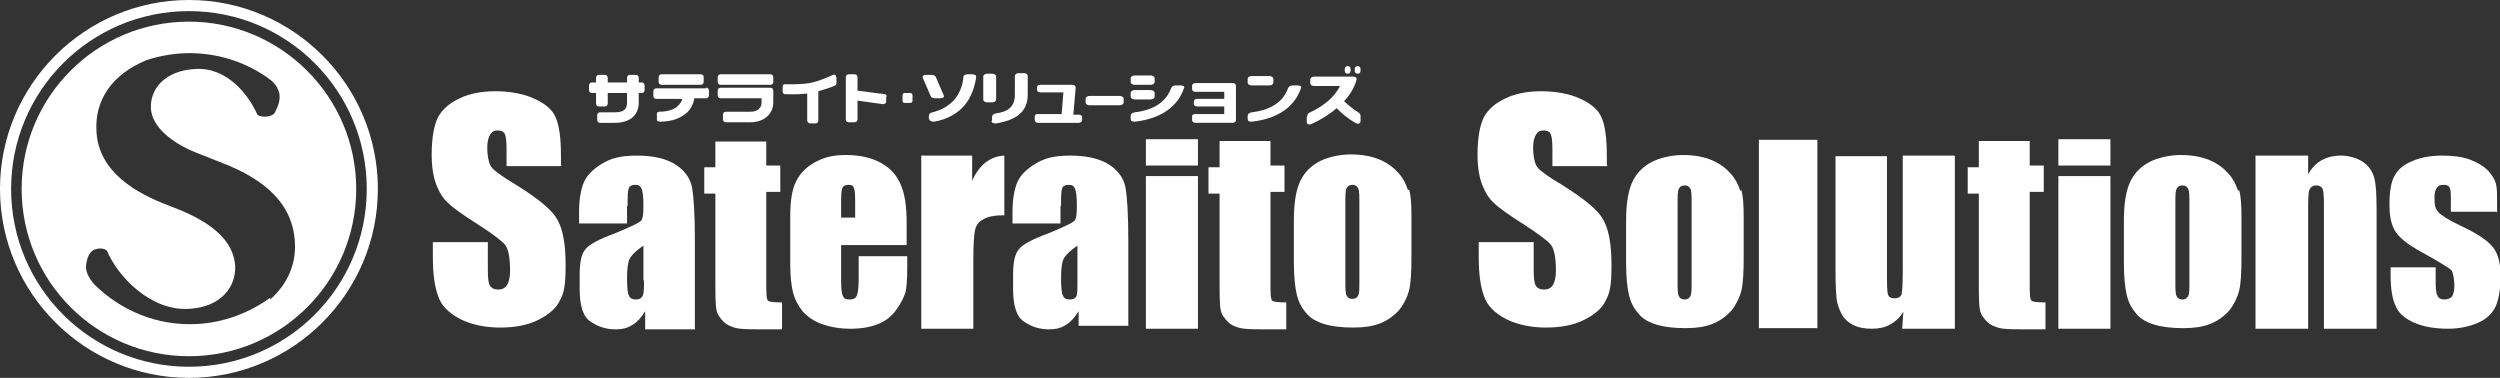 <?xml version="1.0" encoding="UTF-8"?>
<svg id="_レイヤー_1" data-name=" レイヤー 1" xmlns="http://www.w3.org/2000/svg" version="1.1" viewBox="0 0 427.4 64.6">
  <rect x="0" y="0" width="427.4" height="64.6" fill="#333333" stroke="none"/>
  <defs>
    <style>
      .cls-1 {
        fill: #fff;
        stroke-width: 0px;
      }
    </style>
  </defs>
  <path class="cls-1" d="M96,28.4h-9.4v-2.9c0-1.3-.1-2.2-.3-2.6-.2-.4-.6-.6-1.2-.6s-1,.2-1.3.7c-.3.5-.5,1.2-.5,2.3s.2,2.3.5,2.9c.3.7,1.3,1.4,2.8,2.4,4.5,2.7,7.3,4.8,8.4,6.5,1.2,1.7,1.7,4.5,1.7,8.2s-.3,4.8-1,6.1c-.6,1.3-1.9,2.4-3.7,3.3-1.8.9-4,1.3-6.5,1.3s-5-.5-6.9-1.5c-1.9-1-3.2-2.3-3.7-3.9-.6-1.6-.9-3.8-.9-6.7v-2.5h9.4v4.7c0,1.5.1,2.4.4,2.8.3.4.7.6,1.4.6s1.2-.3,1.5-.8c.3-.5.5-1.3.5-2.4,0-2.3-.3-3.8-.9-4.5-.6-.7-2.2-1.9-4.7-3.5-2.5-1.6-4.2-2.8-5-3.6-.8-.7-1.5-1.8-2-3.1-.5-1.3-.8-3-.8-5.1,0-3,.4-5.1,1.1-6.5.8-1.4,2-2.4,3.7-3.2,1.7-.8,3.7-1.2,6.1-1.2s4.8.4,6.7,1.3c1.8.8,3.1,1.9,3.6,3.2.6,1.3.9,3.5.9,6.5v1.5Z"/>
  <path class="cls-1" d="M274.8,28.4h-9.4v-2.9c0-1.3-.1-2.2-.3-2.6-.2-.4-.6-.6-1.2-.6s-1,.2-1.3.7c-.3.5-.5,1.2-.5,2.3s.2,2.3.5,2.9c.3.7,1.3,1.4,2.8,2.4,4.5,2.7,7.3,4.8,8.4,6.5,1.2,1.7,1.7,4.5,1.7,8.2s-.3,4.8-1,6.1c-.6,1.3-1.9,2.4-3.7,3.3-1.8.9-4,1.3-6.5,1.3s-5-.5-6.9-1.5c-1.9-1-3.2-2.3-3.7-3.9-.6-1.6-.9-3.8-.9-6.7v-2.5h9.4v4.7c0,1.5.1,2.4.4,2.8.3.4.7.6,1.4.6s1.2-.3,1.5-.8c.3-.5.5-1.3.5-2.4,0-2.3-.3-3.8-.9-4.5-.6-.7-2.2-1.9-4.7-3.5-2.5-1.6-4.2-2.8-5-3.6-.8-.7-1.5-1.8-2-3.1-.5-1.3-.8-3-.8-5.1,0-3,.4-5.1,1.1-6.5.8-1.4,2-2.4,3.7-3.2,1.7-.8,3.7-1.2,6.1-1.2s4.8.4,6.7,1.3c1.8.8,3.1,1.9,3.6,3.2.6,1.3.9,3.5.9,6.5v1.5Z"/>
  <path class="cls-1" d="M110.1,48c0,1.4,0,2.3-.3,2.7-.2.3-.5.5-1.1.5s-1-.2-1.2-.7c-.2-.4-.3-1.4-.3-2.9s.1-2.3.3-3c.2-.7,1-1.6,2.5-2.6v5.9ZM107.3,35.2c0-1.6,0-2.6.2-3,.1-.4.5-.6,1.1-.6s.9.2,1.1.7c.2.5.3,1.4.3,2.9s-.1,2-.3,2.4c-.2.4-1.7,1.1-4.6,2.3-2.7,1-4.4,1.9-5,2.7-.7.8-1,2.2-1,4.4v2.4c0,2.9.6,4.8,1.9,5.6,1.3.9,2.7,1.3,4.2,1.3s2.2-.3,3-.8c.8-.5,1.5-1.3,2.1-2.3v3.1h8.5v-14.9c0-4.7-.2-7.8-.5-9.4-.3-1.5-1.2-2.8-2.7-3.8-1.5-1-3.7-1.6-6.7-1.6s-4.5.5-6,1.4c-1.5.9-2.6,2-3.1,3.2-.5,1.2-.8,2.9-.8,5.1v1.9h8.2v-3Z"/>
  <path class="cls-1" d="M131,23.9v4.4h2.4v4.5h-2.4v15.4c0,1.9,0,2.9.3,3.2.2.2,1,.3,2.4.3v4.6h-3.5c-2,0-3.4,0-4.3-.2-.8-.2-1.6-.5-2.2-1.1-.6-.6-1.1-1.3-1.2-2-.2-.8-.2-2.6-.2-5.4v-14.5h-1.9v-4.5h1.9v-4.4h8.7Z"/>
  <path class="cls-1" d="M347,23.8v4.5h2.4v4.5h-2.4v15.4c0,1.9,0,2.9.3,3.2.2.2,1,.3,2.4.3v4.6h-3.5c-2,0-3.4,0-4.3-.2-.8-.2-1.6-.5-2.2-1.1-.6-.6-1.1-1.3-1.2-2-.2-.8-.2-2.6-.2-5.4v-14.5h-1.9v-4.5h1.9v-4.5h8.7Z"/>
  <path class="cls-1" d="M143.8,37.3v-2.1c0-1.6,0-2.6.2-3,.1-.4.5-.6,1.1-.6s.8.2.9.6c.2.4.2,1.4.2,2.9v2.1h-2.5ZM155,38.1c0-2.8-.3-4.9-1-6.5-.6-1.5-1.7-2.8-3.3-3.7-1.6-.9-3.6-1.4-6-1.4s-3.8.4-5.3,1.2c-1.5.8-2.6,1.9-3.3,3.3-.7,1.4-1,3.4-1,5.9v8.3c0,2.1.2,3.7.5,4.9.3,1.1.8,2.1,1.6,3.1.8.9,1.9,1.7,3.3,2.2,1.4.5,3,.8,4.9.8s3.5-.3,4.7-.8c1.3-.5,2.3-1.3,3.1-2.4.8-1.1,1.3-2.1,1.6-3,.2-.9.3-2.3.3-4.1v-2.1h-8.3v3.8c0,1.4-.1,2.4-.3,2.9-.2.5-.6.7-1.3.7s-.9-.2-1.1-.6c-.2-.4-.3-1.2-.3-2.5v-6.2h11.2v-3.8Z"/>
  <path class="cls-1" d="M166.2,26.6v4.3c1.2-2.7,3.1-4.2,5.5-4.3v10.2c-1.6,0-2.8.2-3.6.7-.8.4-1.2,1-1.4,1.8-.2.8-.3,2.6-.3,5.4v11.5h-8.9v-29.6h8.6Z"/>
  <path class="cls-1" d="M184.2,48c0,1.4,0,2.3-.2,2.7-.2.3-.5.5-1.1.5s-1-.2-1.2-.7c-.2-.4-.3-1.4-.3-2.9s.1-2.3.3-3c.2-.7,1-1.6,2.5-2.6v5.9ZM181.4,35.2c0-1.6,0-2.6.2-3,.1-.4.5-.6,1.1-.6s.9.2,1.1.7c.2.5.3,1.4.3,2.9s-.1,2-.3,2.4c-.2.4-1.7,1.1-4.6,2.3-2.7,1-4.4,1.9-5,2.7-.7.8-1,2.2-1,4.4v2.4c0,2.9.6,4.8,1.9,5.6,1.3.9,2.7,1.3,4.2,1.3s2.2-.3,3-.8c.8-.5,1.5-1.3,2.1-2.3v2.5h8.5v-14.3c0-4.7-.2-7.8-.5-9.4-.3-1.5-1.2-2.8-2.7-3.8-1.5-1-3.7-1.6-6.7-1.6s-4.5.5-6,1.4c-1.5.9-2.6,2-3.1,3.2-.5,1.2-.8,2.9-.8,5.1v1.9h8.2v-3Z"/>
  <path class="cls-1" d="M204.8,23.8v4.5h-8.9v-4.5h8.9ZM204.8,30.1v26.1h-8.9v-26.1h8.9Z"/>
  <path class="cls-1" d="M360.8,23.8v4.5h-8.9v-4.5h8.9ZM360.8,30.1v26.1h-8.9v-26.1h8.9Z"/>
  <path class="cls-1" d="M217.2,23.8v4.5h2.4v4.5h-2.4v15.4c0,1.9,0,2.9.3,3.2.2.2,1,.3,2.4.3v4.6h-3.5c-2,0-3.4,0-4.3-.2-.9-.2-1.6-.5-2.2-1.1-.6-.6-1.1-1.3-1.2-2-.2-.8-.2-2.6-.2-5.4v-14.5h-1.9v-4.5h1.9v-4.5h8.7Z"/>
  <path class="cls-1" d="M232.4,48.1c0,1.2,0,2-.2,2.4-.2.4-.5.6-1,.6s-.8-.2-1-.6c-.2-.4-.2-1.3-.2-2.6v-12.9c0-1.5,0-2.4.2-2.8.2-.4.5-.6,1-.6s.8.2,1,.6c.2.4.2,1.3.2,2.8v13.2ZM240.7,32.5c-.3-1-.8-2-1.6-2.9-.8-.9-1.8-1.7-3.2-2.3-1.4-.6-3.1-.9-5-.9s-4.2.5-5.7,1.4c-1.5.9-2.5,2.1-3.1,3.6-.6,1.5-.9,3.6-.9,6.2v7.3c0,2.4.2,4.2.5,5.5.3,1.2.8,2.2,1.6,3.1.7.9,1.8,1.5,3.1,1.9,1.3.4,3,.6,4.9.6s3.3-.2,4.6-.7c1.3-.5,2.4-1.3,3.3-2.3.8-1,1.4-2.2,1.7-3.4.3-1.2.4-3.1.4-5.7v-7c0-2-.1-3.5-.4-4.5Z"/>
  <path class="cls-1" d="M289.2,48.2c0,1.2,0,2-.2,2.4-.2.4-.5.6-1,.6s-.8-.2-1-.6c-.2-.4-.2-1.3-.2-2.6v-12.9c0-1.5,0-2.4.2-2.8.2-.4.5-.6,1-.6s.8.2,1,.6c.2.4.2,1.3.2,2.8v13.2ZM297.5,32.6c-.3-1-.8-2-1.6-2.9-.8-.9-1.8-1.7-3.2-2.3-1.4-.6-3.1-.9-5-.9s-4.2.5-5.7,1.4c-1.5.9-2.5,2.1-3.1,3.6-.6,1.5-.9,3.6-.9,6.2v7.3c0,2.4.2,4.2.5,5.5.3,1.2.8,2.2,1.6,3.1.7.9,1.8,1.5,3.1,1.9,1.3.4,3,.6,4.9.6s3.3-.2,4.6-.7c1.3-.5,2.4-1.3,3.3-2.3.8-1,1.4-2.2,1.7-3.4.3-1.2.4-3.1.4-5.7v-7c0-2-.1-3.5-.4-4.5Z"/>
  <path class="cls-1" d="M374.3,48.2c0,1.2,0,2-.2,2.4-.2.4-.5.6-1,.6s-.8-.2-1-.6c-.2-.4-.2-1.3-.2-2.6v-12.9c0-1.5,0-2.4.2-2.8.2-.4.5-.6,1-.6s.8.2,1,.6c.2.4.2,1.3.2,2.8v13.2ZM382.6,32.6c-.3-1-.8-2-1.6-2.9-.8-.9-1.8-1.7-3.2-2.3-1.4-.6-3.1-.9-5-.9s-4.2.5-5.7,1.4c-1.5.9-2.5,2.1-3.1,3.6-.6,1.5-.9,3.6-.9,6.2v7.3c0,2.4.2,4.2.5,5.5.3,1.2.8,2.2,1.6,3.1.7.9,1.8,1.5,3.1,1.9,1.3.4,3,.6,4.9.6s3.3-.2,4.6-.7c1.3-.5,2.4-1.3,3.3-2.3.8-1,1.4-2.2,1.7-3.4.3-1.2.4-3.1.4-5.7v-7c0-2-.1-3.5-.4-4.5Z"/>
  <g>
    <path class="cls-1" d="M105.1,19.2h-2.5c-.3,0-.5.2-.5.5v.8c0,.3.2.5.5.5h2.5c2.6,0,4.1-1.3,4.1-3.5v-1.6h.5c.3,0,.5-.2.5-.5v-.8c0-.3-.2-.5-.5-.5h-.5v-.8c0-.3-.2-.5-.5-.5h-1c-.3,0-.5.2-.5.5v.8h-3.3v-.8c0-.3-.2-.5-.5-.5h-1c-.3,0-.5.2-.5.5v.8h-.7c-.3,0-.5.2-.5.5v.8c0,.3.2.5.5.5h.7v1.8c0,.3.2.5.5.5h1c.3,0,.5-.2.5-.5v-1.8h3.3v1.6c0,1.2-.6,1.7-2.1,1.7Z"/>
    <path class="cls-1" d="M130.2,17.5c0,.8-.5,1.6-1.9,1.6h-4.2c-.3,0-.5.2-.5.5v.8c0,.3.2.5.5.5h4.2c2.3,0,3.9-1.4,3.9-3.4v-2c0-.3-.2-.5-.5-.5h-8.5c-.3,0-.5.2-.5.5v.8c0,.3.2.5.5.5h7v.7Z"/>
    <path class="cls-1" d="M132.2,13.2c0-.3-.2-.5-.5-.5h-8.5c-.3,0-.5.2-.5.5v.8c0,.3.2.5.5.5h8.5c.3,0,.5-.2.5-.5v-.8Z"/>
    <path class="cls-1" d="M142.9,13c0-.2-.3-.3-.5-.2,0,0-2.3,1.1-4,1.4-1.7.3-4.2.2-4.2.2-.2,0-.4.1-.4.4v.9c0,.2.2.4.4.4,0,0,2,.1,3.8-.1v4.6c0,.2.2.5.5.5h.9c.3,0,.5-.2.5-.5v-5c1.3-.4,2-.6,2.7-.9.1,0,.4-.2.4-.4v-1.1Z"/>
    <path class="cls-1" d="M151.2,16.1l-4.6-.6s0,0,0,0v-2.3c0-.3-.2-.5-.5-.5h-1c-.3,0-.5.2-.5.5v7.2c0,.3.2.5.5.5h1c.3,0,.5-.2.5-.5v-3.2l4.3.6c.3,0,.6-.1.6-.4v-.8c.2-.2,0-.5-.3-.5Z"/>
    <path class="cls-1" d="M113.1,14.5h6.7c.3,0,.5-.2.5-.5v-.8c0-.3-.2-.5-.5-.5h-6.7c-.3,0-.5.2-.5.5v.8c0,.3.2.5.5.5Z"/>
    <path class="cls-1" d="M120.7,15.1h-8.5c-.3,0-.5.2-.5.5v.8c0,.3.2.5.5.5h4.4c0,.4-.3.8-.7,1.2-.6.6-1.7,1-3.2,1-.1,0-.4.1-.4.3s0,.9,0,1.1.3.3.5.3c2.1,0,3.6-.6,4.7-1.6.8-.8,1.1-1.7,1.2-2.4h2c.3,0,.5-.2.5-.5v-.8c0-.3-.2-.5-.5-.5Z"/>
    <path class="cls-1" d="M154.3,17.2v-.9c0-.3.2-.4.4-.4h.9c.3,0,.4.2.4.4v.9c0,.3-.2.4-.4.4h-.9c-.3,0-.4-.2-.4-.4Z"/>
    <path class="cls-1" d="M158.4,12.8h.8c.4,0,.7.1.8.4l1.3,3c.2.4,0,.6-.6.6h-.8c-.4,0-.7-.1-.8-.4l-1.3-3c-.2-.4,0-.6.6-.6ZM158.8,20.5v-.7c0-.3.2-.5.6-.6,1.7-.4,2.9-1.2,3.8-2.2.9-1.1,1.4-2.5,1.5-3.8,0-.3.3-.5.7-.5h.8c.5,0,.7.2.7.5-.3,1.8-.9,3.5-2,4.8-1.2,1.4-2.9,2.4-5.2,2.8-.5,0-.8-.1-.8-.5Z"/>
    <path class="cls-1" d="M168.1,13.1c0-.3.3-.5.7-.5h.8c.4,0,.7.2.7.5v3.9c0,.3-.3.5-.7.5h-.8c-.4,0-.7-.2-.7-.5v-3.9ZM169.6,20.7v-.7c0-.3.2-.5.6-.6,2.2-.3,3.3-1.2,3.3-3.2v-3.2c0-.3.3-.5.7-.5h.8c.4,0,.7.2.7.5v3.2c0,2.8-1.8,4.3-5.4,4.9-.5,0-.8-.1-.8-.5Z"/>
    <path class="cls-1" d="M176.9,20.4v-.5c0-.3.2-.4.6-.4h4l.3-3.7h-3.9c-.4,0-.6-.2-.6-.4v-.5c0-.3.2-.4.6-.4h5.4c.4,0,.6.2.6.5l-.4,4.6h.9c.4,0,.6.2.6.4v.5c0,.3-.2.5-.6.5h-6.9c-.4,0-.6-.2-.6-.5Z"/>
    <path class="cls-1" d="M185.6,17.5v-.6c0-.3.3-.5.7-.5h5.1c.4,0,.7.2.7.5v.6c0,.3-.3.5-.7.5h-5.1c-.4,0-.7-.2-.7-.5Z"/>
    <path class="cls-1" d="M193.3,13.4c0-.3.3-.5.7-.5h2.7c.4,0,.7.2.7.5v.6c0,.3-.3.5-.7.5h-2.7c-.4,0-.7-.2-.7-.5v-.6ZM193.3,20.5v-.7c0-.3.2-.5.7-.6,3.4-.4,5.4-1.9,6.2-4.1.1-.3.4-.5.8-.5h.8c.5,0,.8.2.6.5-1,3-3.8,5.2-8.4,5.7-.5,0-.7-.1-.7-.5ZM193.3,15.9c0-.3.3-.5.7-.5h2.7c.4,0,.7.2.7.5v.6c0,.3-.3.5-.7.5h-2.7c-.4,0-.7-.2-.7-.5v-.6Z"/>
    <path class="cls-1" d="M203.8,20.4v-.5c0-.3.2-.4.6-.4h4.9v-1.3h-4.6c-.4,0-.6-.2-.6-.4v-.4c0-.3.2-.5.6-.5h4.6v-1.2h-4.9c-.4,0-.6-.2-.6-.5v-.5c0-.3.2-.5.6-.5h6.3c.4,0,.6.2.6.5v5.8c0,.3-.2.5-.6.5h-6.3c-.4,0-.6-.2-.6-.5Z"/>
    <path class="cls-1" d="M213.3,14.1v-.6c0-.3.3-.5.7-.5h3c.4,0,.7.2.7.5v.6c0,.3-.3.5-.7.5h-3c-.4,0-.7-.2-.7-.5ZM213.3,19.8c0-.3.2-.5.7-.6,3.4-.4,5.4-1.9,6.2-4.1.1-.3.4-.5.8-.5h.8c.5,0,.8.2.6.5-1,3-3.8,5.2-8.4,5.7-.5,0-.7-.1-.7-.5v-.7Z"/>
    <path class="cls-1" d="M223.5,19.8c0-.3.2-.5.5-.6,2.5-1.2,4.1-2.6,5.1-4.5h-4.4c-.4,0-.7-.2-.7-.5v-.6c0-.3.3-.5.7-.5h6.6c.5,0,.7.2.6.6-.4,1.4-1.2,2.6-2.1,3.6.7.7,1.6,1.4,2.4,1.9.3.2.4.4.4.6v.9c0,.4-.4.6-.9.3-1.2-.7-2.2-1.5-3.2-2.5-1,.9-2.7,2-4.3,2.7-.5.2-.8,0-.8-.4v-.8ZM229.9,12.1v-.3c0-.3.2-.5.5-.5s.5.2.5.5v.3c0,.3-.2.5-.5.5s-.5-.2-.5-.5ZM231.6,11.8c0-.3.2-.5.5-.5s.5.2.5.5v.3c0,.3-.2.5-.5.5s-.5-.2-.5-.5v-.3Z"/>
  </g>
  <path class="cls-1" d="M310.7,23.9v32.2h-10V23.9h10Z"/>
  <path class="cls-1" d="M334.2,26.7v29.5h-9l.2-2.9c-.6,1-1.4,1.7-2.3,2.2-.9.5-1.9.7-3.1.7s-2.4-.2-3.3-.7c-.9-.5-1.5-1.1-1.9-1.9-.4-.8-.7-1.6-.8-2.4-.1-.8-.2-2.5-.2-5v-19.5h8.8v19.7c0,2.3,0,3.6.2,4,.1.4.5.6,1.1.6s1-.2,1.2-.7c.1-.4.2-1.8.2-4.2v-19.5h8.8Z"/>
  <path class="cls-1" d="M394.6,26.6v3.2c.6-1.1,1.4-1.9,2.3-2.4.9-.5,2-.8,3.3-.8s2.8.4,3.8,1.1c1,.7,1.6,1.6,1.9,2.7.3,1.1.4,2.9.4,5.5v20.3h-9v-20.1c0-2,0-3.3-.2-3.7-.1-.4-.5-.7-1.1-.7s-1,.3-1.2.8c-.2.5-.2,1.9-.2,4.1v19.6h-9v-29.6h9Z"/>
  <path class="cls-1" d="M426.7,36.2h-7.7v-1.6c0-1.3,0-2.2-.2-2.5-.2-.4-.5-.5-1.1-.5s-.9.2-1.1.5c-.2.3-.4.8-.4,1.5s0,1.5.2,1.9c.1.4.5.9,1.1,1.3.6.5,1.9,1.2,3.8,2.1,2.5,1.2,4.2,2.4,5,3.5.8,1.1,1.2,2.7,1.2,4.8s-.3,4.1-.9,5.3c-.6,1.2-1.6,2.1-3,2.7-1.4.6-3.1,1-5.1,1s-4.1-.3-5.7-1c-1.6-.7-2.7-1.6-3.2-2.8-.6-1.2-.9-3-.9-5.3v-1.4h7.7v1.8c0,1.5,0,2.5.3,3,.2.5.6.7,1.2.7s1-.2,1.3-.5c.2-.3.4-1,.4-1.9s-.2-2.2-.5-2.6c-.3-.3-2-1.4-5.1-3.1-2.6-1.4-4.1-2.7-4.7-3.9-.6-1.2-.8-2.6-.8-4.2,0-2.3.3-4,.9-5,.6-1.1,1.6-1.9,3.1-2.5,1.4-.6,3.1-.9,5-.9s3.5.2,4.8.7c1.3.5,2.3,1.1,3.1,1.9.7.8,1.1,1.5,1.3,2.2s.2,1.7.2,3.2v1.7Z"/>
  <g>
    <path class="cls-1" d="M32.3,0C14.5,0,0,14.5,0,32.3s14.5,32.3,32.3,32.3,32.3-14.5,32.3-32.3S50.1,0,32.3,0ZM32.3,62.7c-16.8,0-30.4-13.6-30.4-30.4S15.5,1.9,32.3,1.9s30.4,13.6,30.4,30.4-13.6,30.4-30.4,30.4Z"/>
    <path class="cls-1" d="M32.3,3.7C16.5,3.7,3.7,16.5,3.7,32.3s12.8,28.6,28.6,28.6,28.6-12.8,28.6-28.6S48,3.7,32.3,3.7ZM46.2,50.9c-3.6,2.6-8,4.3-12.7,4.5-6.7.3-12.8-2.3-17.3-6.7,0,0-1.3-1.3-1.5-2.8,0-1.8.7-2.6.7-2.6.5-.9,2.3-1.1,2.9-.4,1.8,4.3,7.4,10.3,14,9.9,5.7-.3,8.1-4,7.9-7.4-.4-5.5-6.4-8.4-11.2-10.2-5.7-2.1-12.1-5.8-12.5-12.6-.4-5.5,2.7-9.9,8.5-12.3,2.1-.7,4.3-1.1,6.5-1.2,5.5-.2,10.7,1.5,14.8,4.6,0,0,1.6,1.2,1.5,3,0,1.1-.8,2.5-.8,2.5-.3.8-2.3,1-3,.4-1.5-3.4-5.2-8.2-10.7-7.8-5.1.3-7.7,3.4-7.5,6.8.2,3.1,3.6,5.8,7.5,7.4l5.3,2.1c4.9,2,11.3,5.6,11.8,13.1.3,4-1.3,7.4-4.2,10Z"/>
  </g>
</svg>
